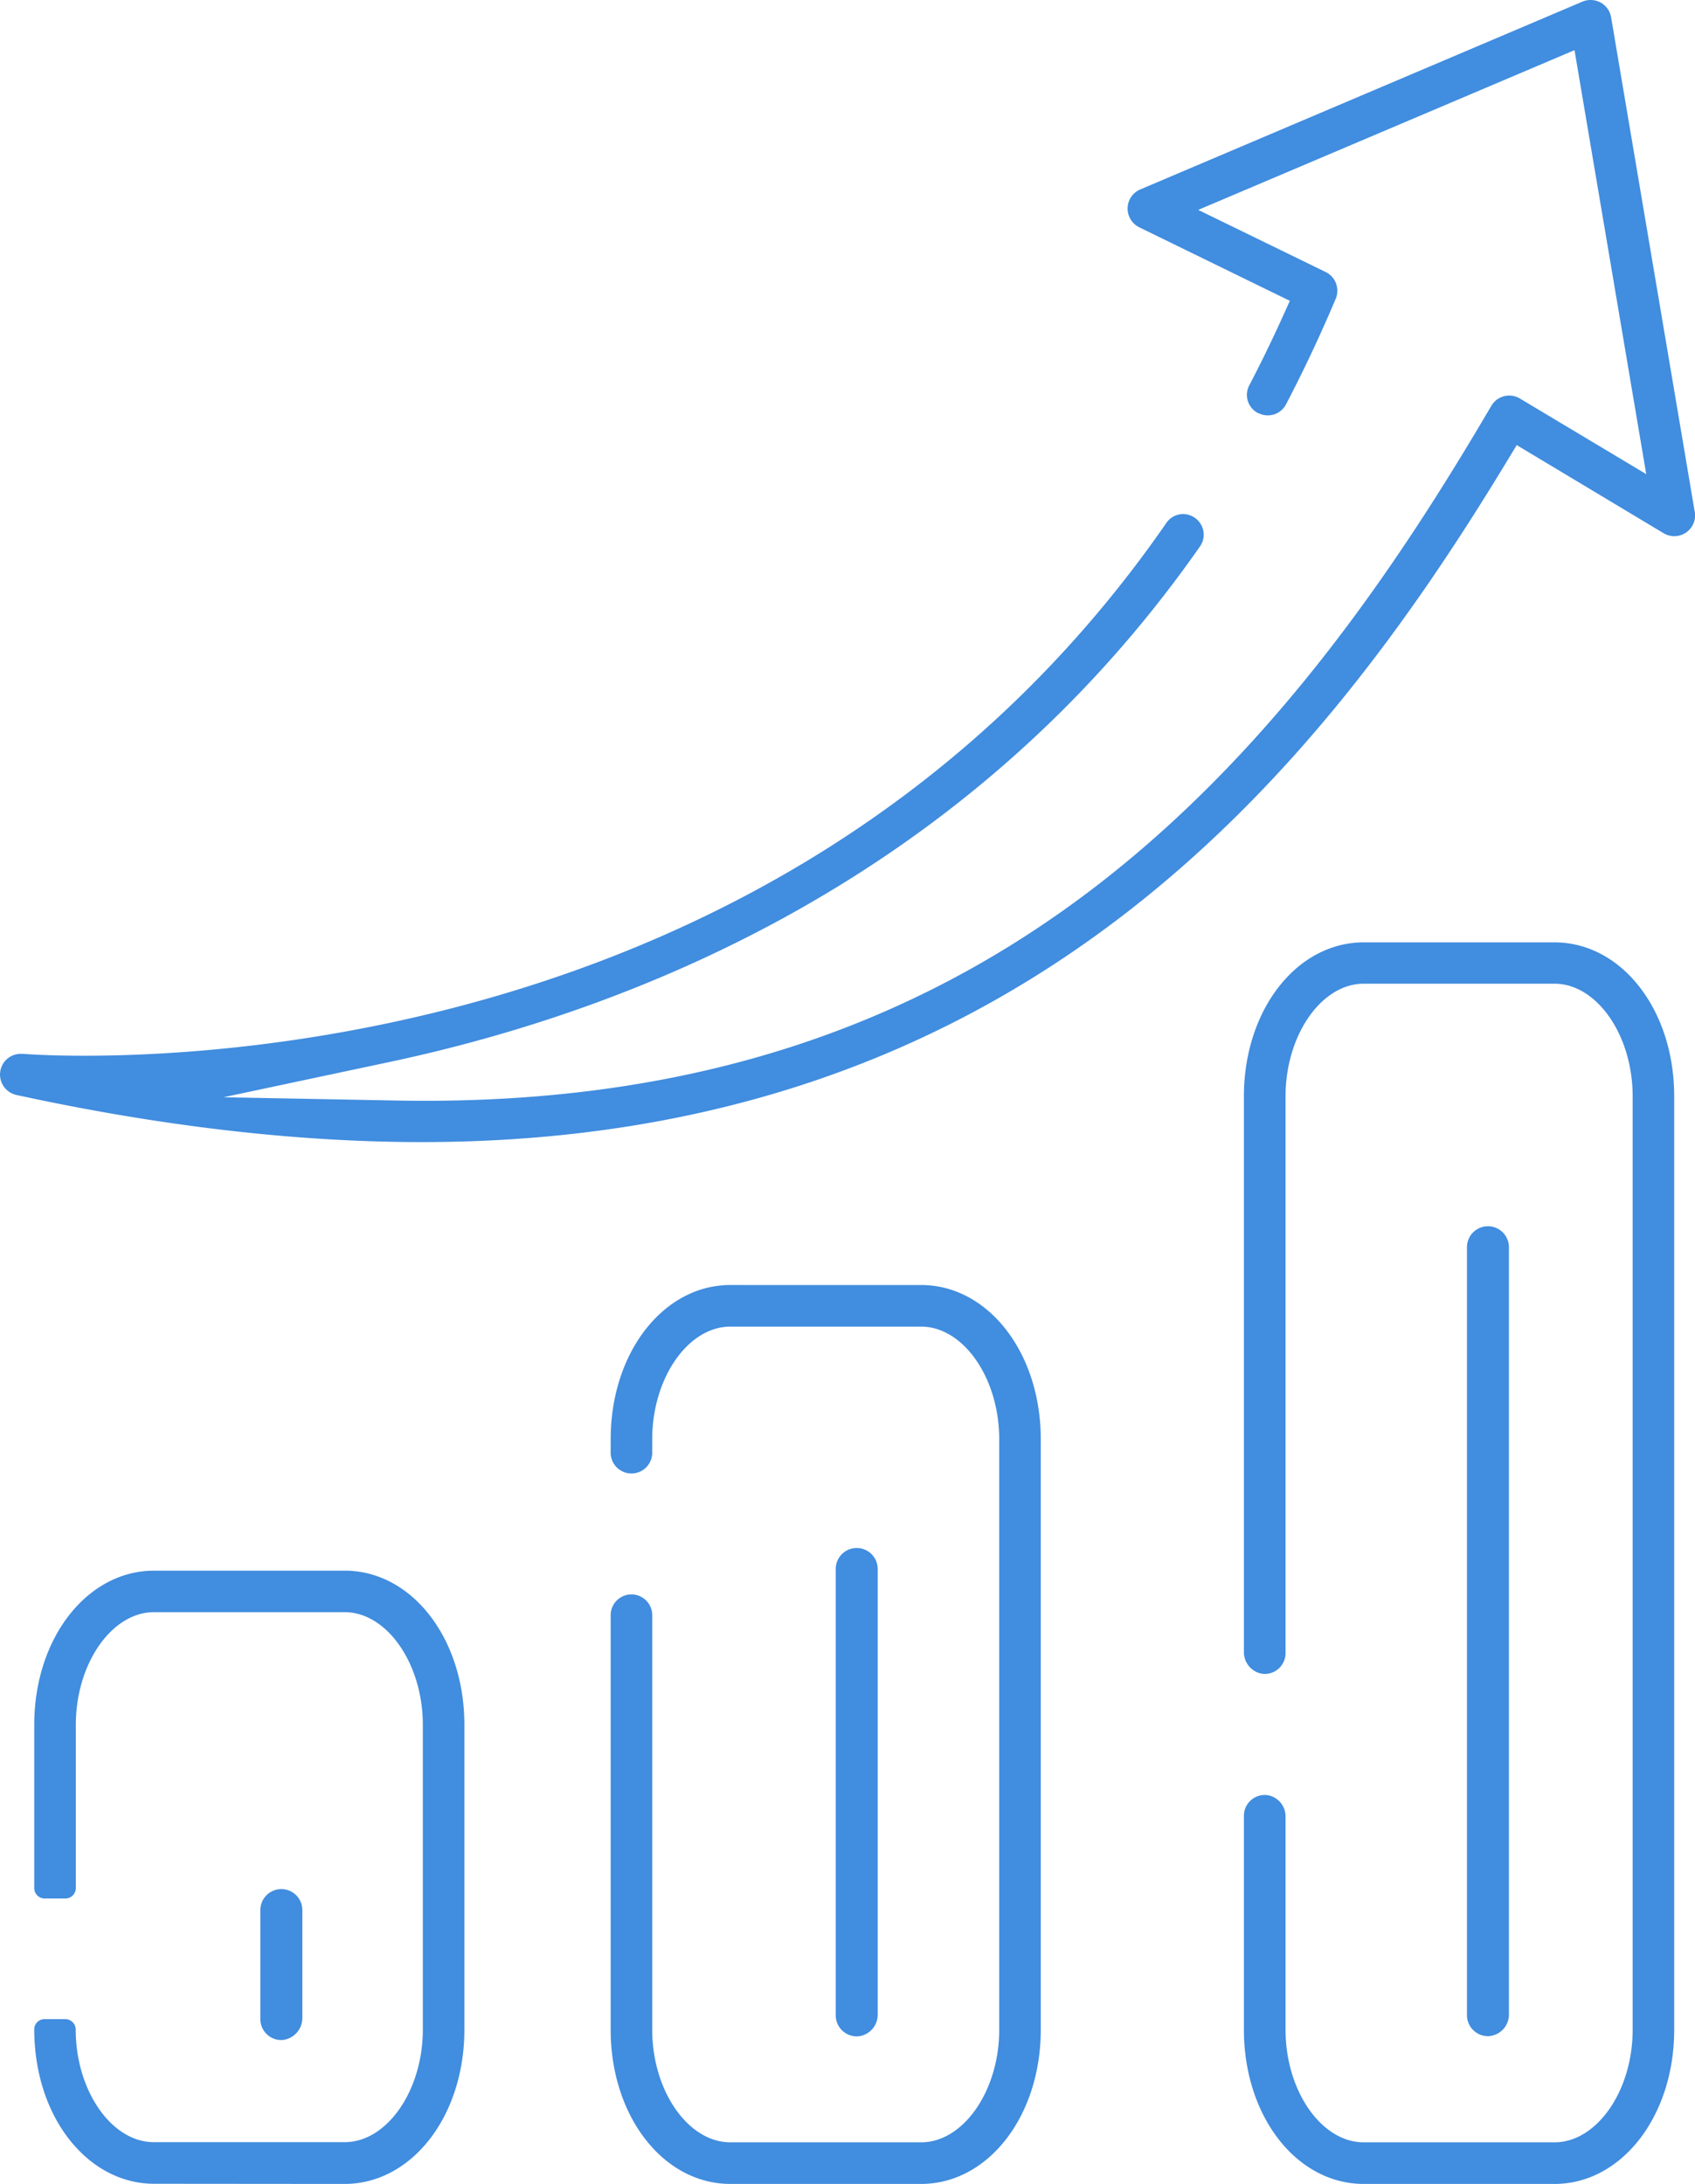<svg xmlns="http://www.w3.org/2000/svg" viewBox="0 0 429.61 553.32"><defs><style>.cls-1{fill:#418ddf;}</style></defs><g id="Layer_2" data-name="Layer 2"><g id="Layer_2-2" data-name="Layer 2"><g id="_2" data-name="2"><g id="_2-2" data-name="2"><path class="cls-1" d="M429.54,129.66,408.35,4.39A5.29,5.29,0,0,0,405.68.64a5.35,5.35,0,0,0-4.59-.23L289,48a5.26,5.26,0,0,0-3.2,4.71,5.32,5.32,0,0,0,2.95,4.88l38.17,18.63-2,4.42c-2.62,5.77-5.41,11.5-8.29,17a5.19,5.19,0,0,0,2.38,7.1l.11,0a5.2,5.2,0,0,0,6.84-2.31c4.5-8.6,8.74-17.62,12.62-26.81A5.27,5.27,0,0,0,336,68.92L303.7,53.18l95.37-40.47,18.18,107.42-32-19.15A5.26,5.26,0,0,0,378,102.8C355,142,322.37,191.48,274.27,227.2c-48.64,36.11-105.67,53-174.29,51.62L56.65,278l42.39-9c61-13,146.18-46.2,205.12-130.58a5.11,5.11,0,0,0,.75-4.29,5.23,5.23,0,0,0-2.81-3.37,5.13,5.13,0,0,0-6.45,1.69C193.52,280,13.3,267.57,5.69,267h-.4a5.24,5.24,0,0,0-5.23,4.5,5.3,5.3,0,0,0,4.09,5.92c36.48,7.92,71,11.94,102.69,11.94,151.24,0,226.4-92.1,275-172.33l2.58-4.26,37.24,22.33a5.27,5.27,0,0,0,7.9-5.4Z"/><path class="cls-1" d="M87.35,553.32c17,0,30.35-17.17,30.35-39.07V437c0-21.91-13.33-39.06-30.35-39.06H39C22,398,8.68,415.13,8.68,437v41.29A2.64,2.64,0,0,0,11.32,481h5.26a2.65,2.65,0,0,0,2.64-2.64V437c0-15.47,9.07-28.54,19.81-28.54H87.35c10.74,0,19.82,13.07,19.82,28.54v77.21c0,15.46-9.08,28.53-19.82,28.53H39c-10.74,0-19.81-13.07-19.81-28.53a2.64,2.64,0,0,0-.78-1.87,2.61,2.61,0,0,0-1.86-.77H11.32a2.59,2.59,0,0,0-2.64,2.52c0,10.86,3.22,20.91,9.14,28.29,5.64,7,13.17,10.9,21.21,10.9Z"/><path class="cls-1" d="M345.64,553.32H394c17,0,30.34-17.17,30.34-39.07V277.76c0-21.9-13.33-39-30.34-39H345.64c-17,0-30.36,17.15-30.36,39V418.52a5.52,5.52,0,0,0,4.91,5.58,5.28,5.28,0,0,0,5.64-5.26V277.76c0-15.47,9.07-28.53,19.81-28.53H394c10.74,0,19.81,13.06,19.81,28.53V514.25c0,15.46-9.07,28.53-19.81,28.53H345.64c-10.74,0-19.81-13.07-19.81-28.53v-53.9a5.45,5.45,0,0,0-4.89-5.57h-.38a5.26,5.26,0,0,0-5.28,5.27v54.21C315.28,536.15,328.61,553.32,345.64,553.32Z"/></g><path class="cls-1" d="M71.63,516.85a5.6,5.6,0,0,0,5-5.67V483.94a5.32,5.32,0,1,0-10.64,0v27.61a5.31,5.31,0,0,0,1.56,3.77A5.22,5.22,0,0,0,71.63,516.85Z"/><path class="cls-1" d="M185.12,553.32h48.33c17,0,30.34-17.17,30.34-39.07V364.64c0-21.91-13.33-39.07-30.34-39.07H185.12c-17,0-30.34,17.16-30.34,39.07v3.18a5.27,5.27,0,1,0,10.53,0v-3.18c0-15.47,9.07-28.53,19.81-28.53h48.33c10.74,0,19.81,13.06,19.81,28.53V514.25c0,15.46-9.07,28.53-19.81,28.53H185.12c-10.74,0-19.81-13.07-19.81-28.53V409a5.27,5.27,0,0,0-10.53,0V514.25C154.78,536.15,168.11,553.32,185.12,553.32Z"/><path class="cls-1" d="M222.46,453.52v-56a5.32,5.32,0,0,0-10.64,0V453.8a.31.31,0,0,0,0,.1v56.71a5.33,5.33,0,0,0,5.72,5.31,5.5,5.5,0,0,0,4.92-5.62v-56c0-.09,0-.18,0-.26v-.23C222.45,453.7,222.46,453.61,222.46,453.52Z"/><path class="cls-1" d="M382.45,372.05V316a5.32,5.32,0,0,0-10.64,0v56.32a.41.41,0,0,0,0,.11v81.32a.38.38,0,0,0,0,.1v56.7a5.34,5.34,0,0,0,1.57,3.78,5.27,5.27,0,0,0,4.14,1.53,5.49,5.49,0,0,0,4.93-5.61v-56c0-.09,0-.17,0-.25v-.22c0-.09,0-.18,0-.26v-80.7c0-.08,0-.16,0-.24v-.23C382.44,372.22,382.45,372.13,382.45,372.05Z"/></g></g></g></svg>